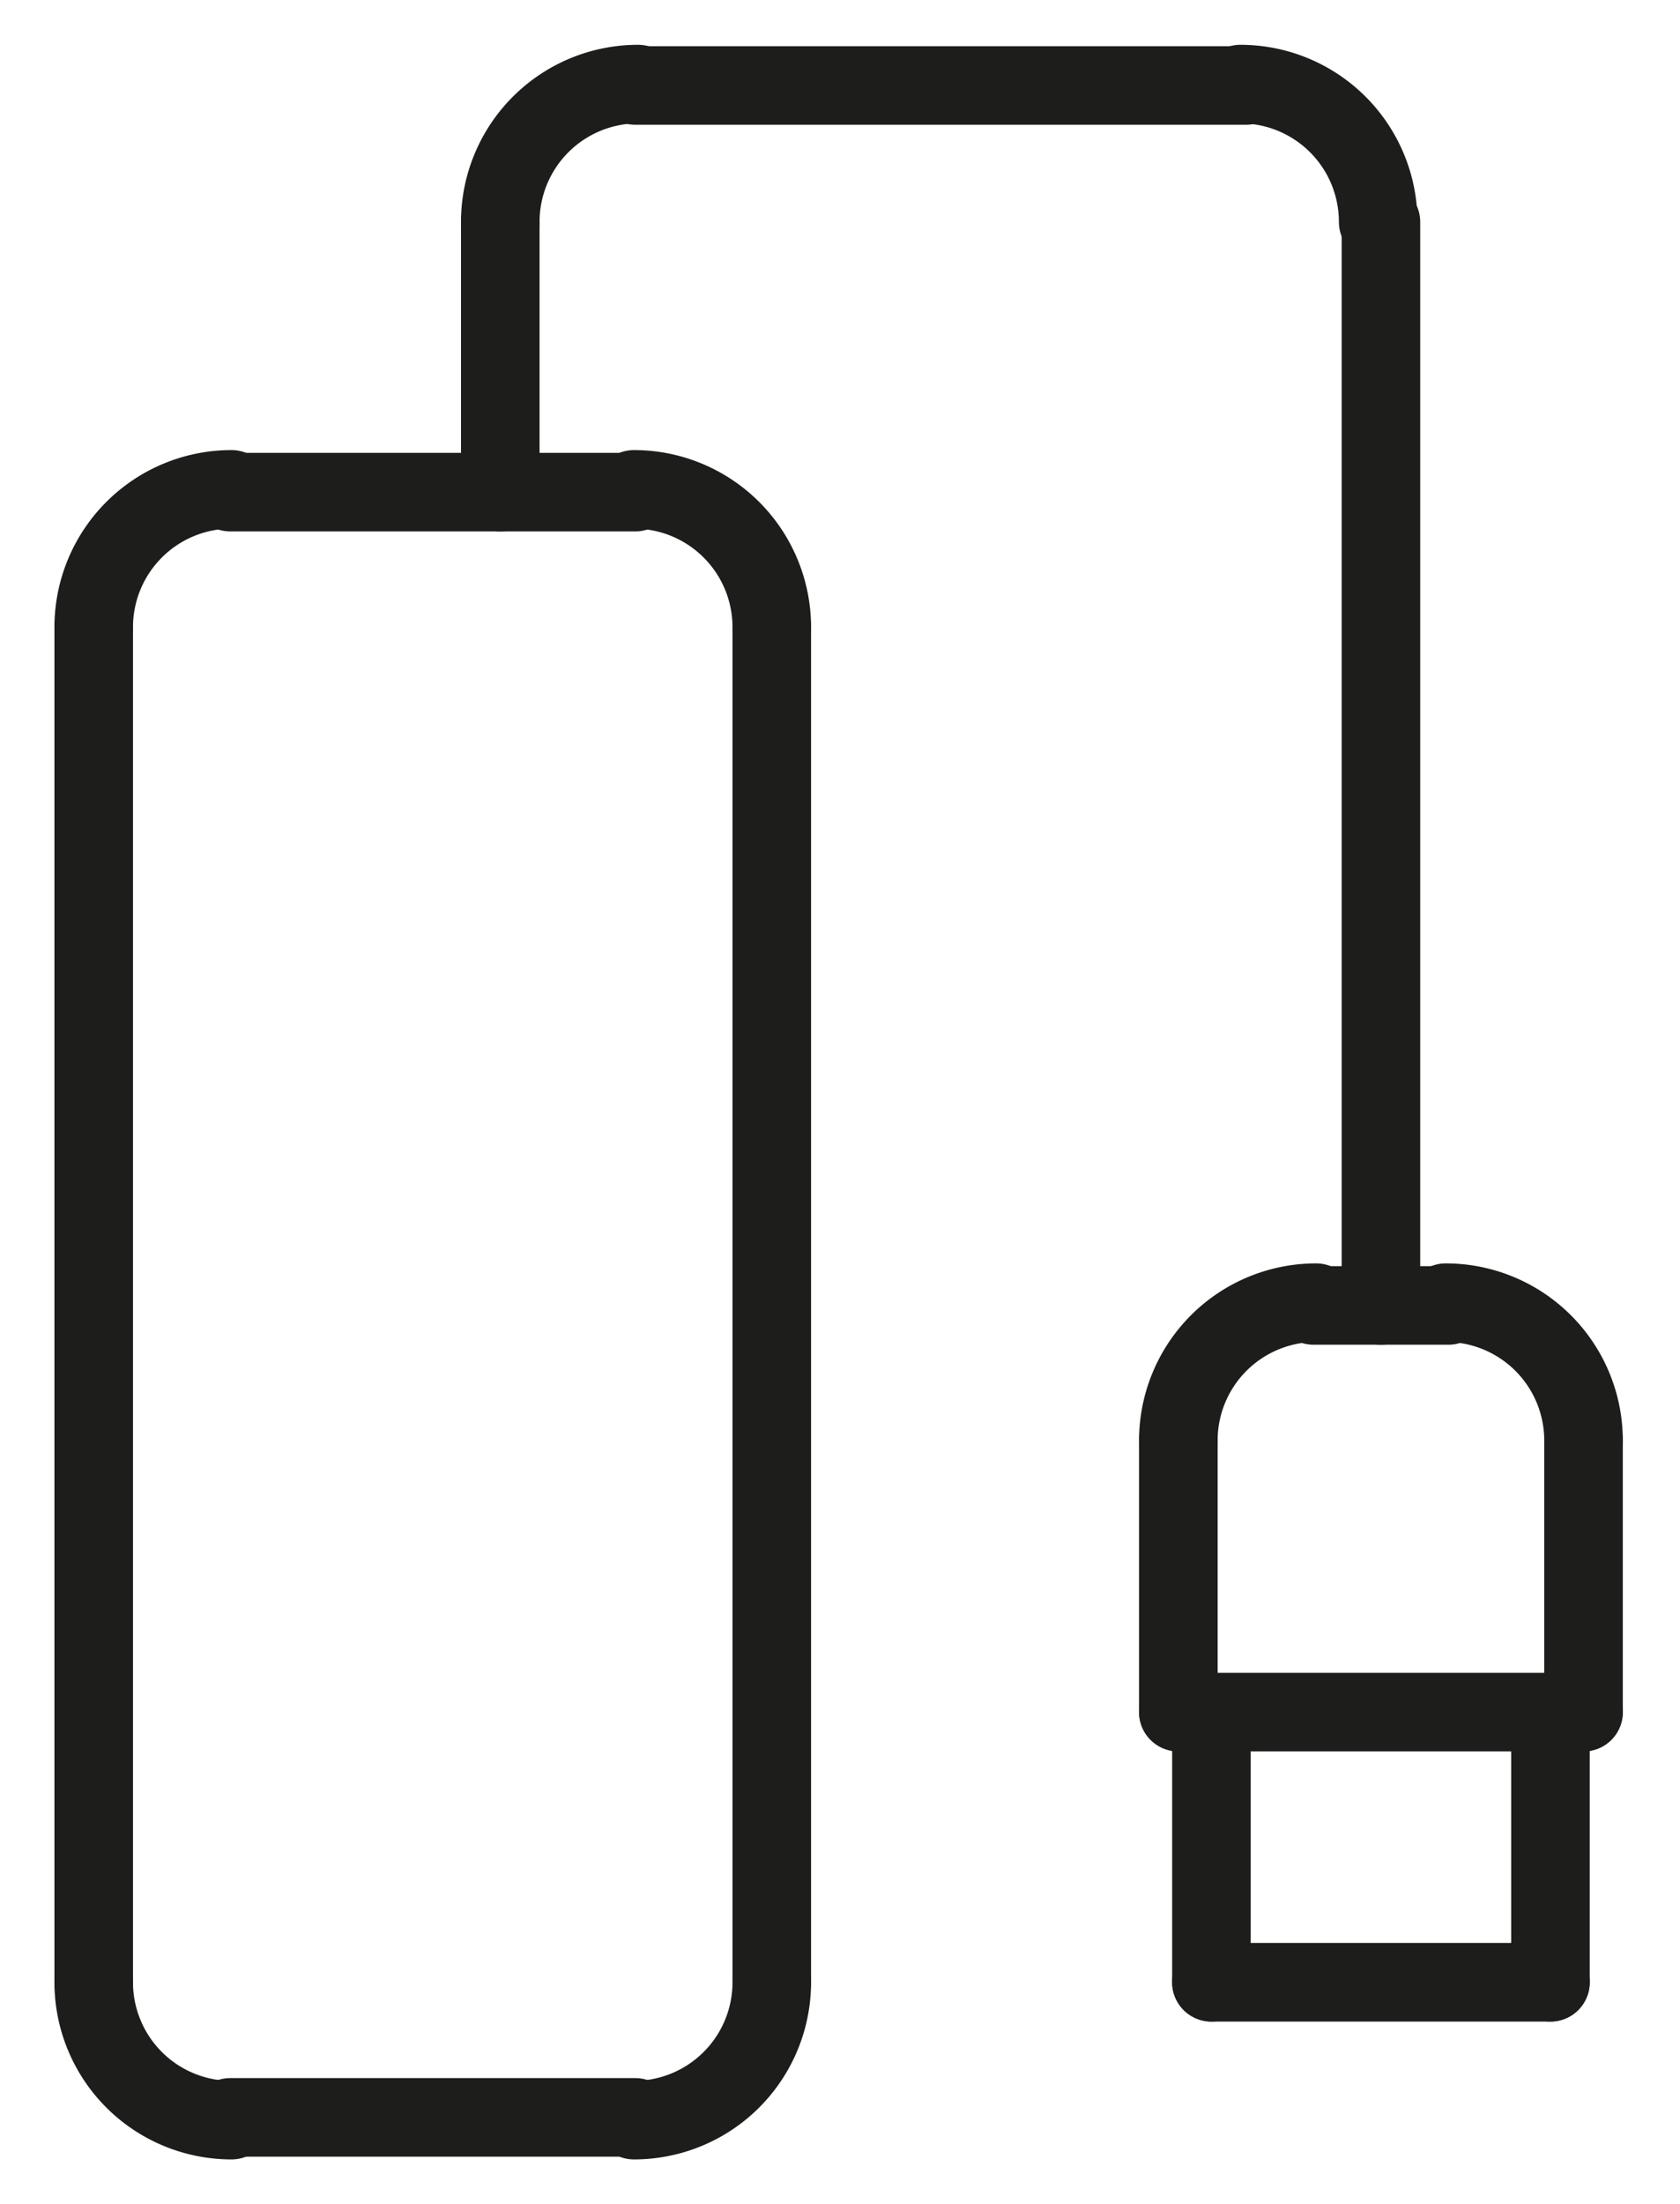 <svg id="web-ikon" xmlns="http://www.w3.org/2000/svg" viewBox="0 0 12.19 15.99">
  <defs>
    <style>
      .cls-1, .cls-2 {
        fill: none;
        stroke: #1d1d1b;
        stroke-linecap: round;
        stroke-width: 0.57px;
      }

      .cls-1 {
        stroke-linejoin: round;
      }

      .cls-2 {
        stroke-miterlimit: 10;
      }
    </style>
  </defs>
  <g>
    <path class="cls-1" d="M.68,14.38a1,1,0,0,0,1,1"/>
    <path class="cls-1" d="M5.6,14.38a1,1,0,0,1-1,1"/>
    <path class="cls-1" d="M.68,4.55a1,1,0,0,1,1-1"/>
    <path class="cls-1" d="M5.6,4.55a1,1,0,0,0-1-1"/>
    <line class="cls-1" x1="0.68" y1="14.38" x2="0.68" y2="4.55"/>
    <line class="cls-1" x1="5.6" y1="4.55" x2="5.6" y2="14.38"/>
    <line class="cls-1" x1="1.67" y1="15.36" x2="4.61" y2="15.36"/>
    <line class="cls-1" x1="4.61" y1="3.57" x2="1.67" y2="3.57"/>
    <line class="cls-1" x1="3.63" y1="3.57" x2="3.63" y2="1.61"/>
    <path class="cls-1" d="M3.63,1.61a1,1,0,0,1,1-1"/>
    <path class="cls-1" d="M10,1.61a1,1,0,0,0-1-1"/>
    <line class="cls-1" x1="4.61" y1="0.62" x2="9.04" y2="0.62"/>
    <line class="cls-1" x1="10.02" y1="1.61" x2="10.02" y2="9.47"/>
    <path class="cls-2" d="M8.55,10.45a1,1,0,0,1,1-1"/>
    <path class="cls-2" d="M11.49,10.45a1,1,0,0,0-1-1"/>
    <line class="cls-2" x1="9.53" y1="9.47" x2="10.51" y2="9.47"/>
    <line class="cls-2" x1="8.55" y1="12.42" x2="8.55" y2="10.45"/>
    <line class="cls-2" x1="11.49" y1="12.42" x2="11.49" y2="10.45"/>
    <line class="cls-2" x1="8.55" y1="12.42" x2="11.49" y2="12.42"/>
    <line class="cls-2" x1="8.79" y1="14.38" x2="8.79" y2="12.42"/>
    <line class="cls-2" x1="11.25" y1="14.38" x2="11.25" y2="12.42"/>
    <line class="cls-2" x1="8.79" y1="14.38" x2="11.25" y2="14.38"/>
  </g>
</svg>
